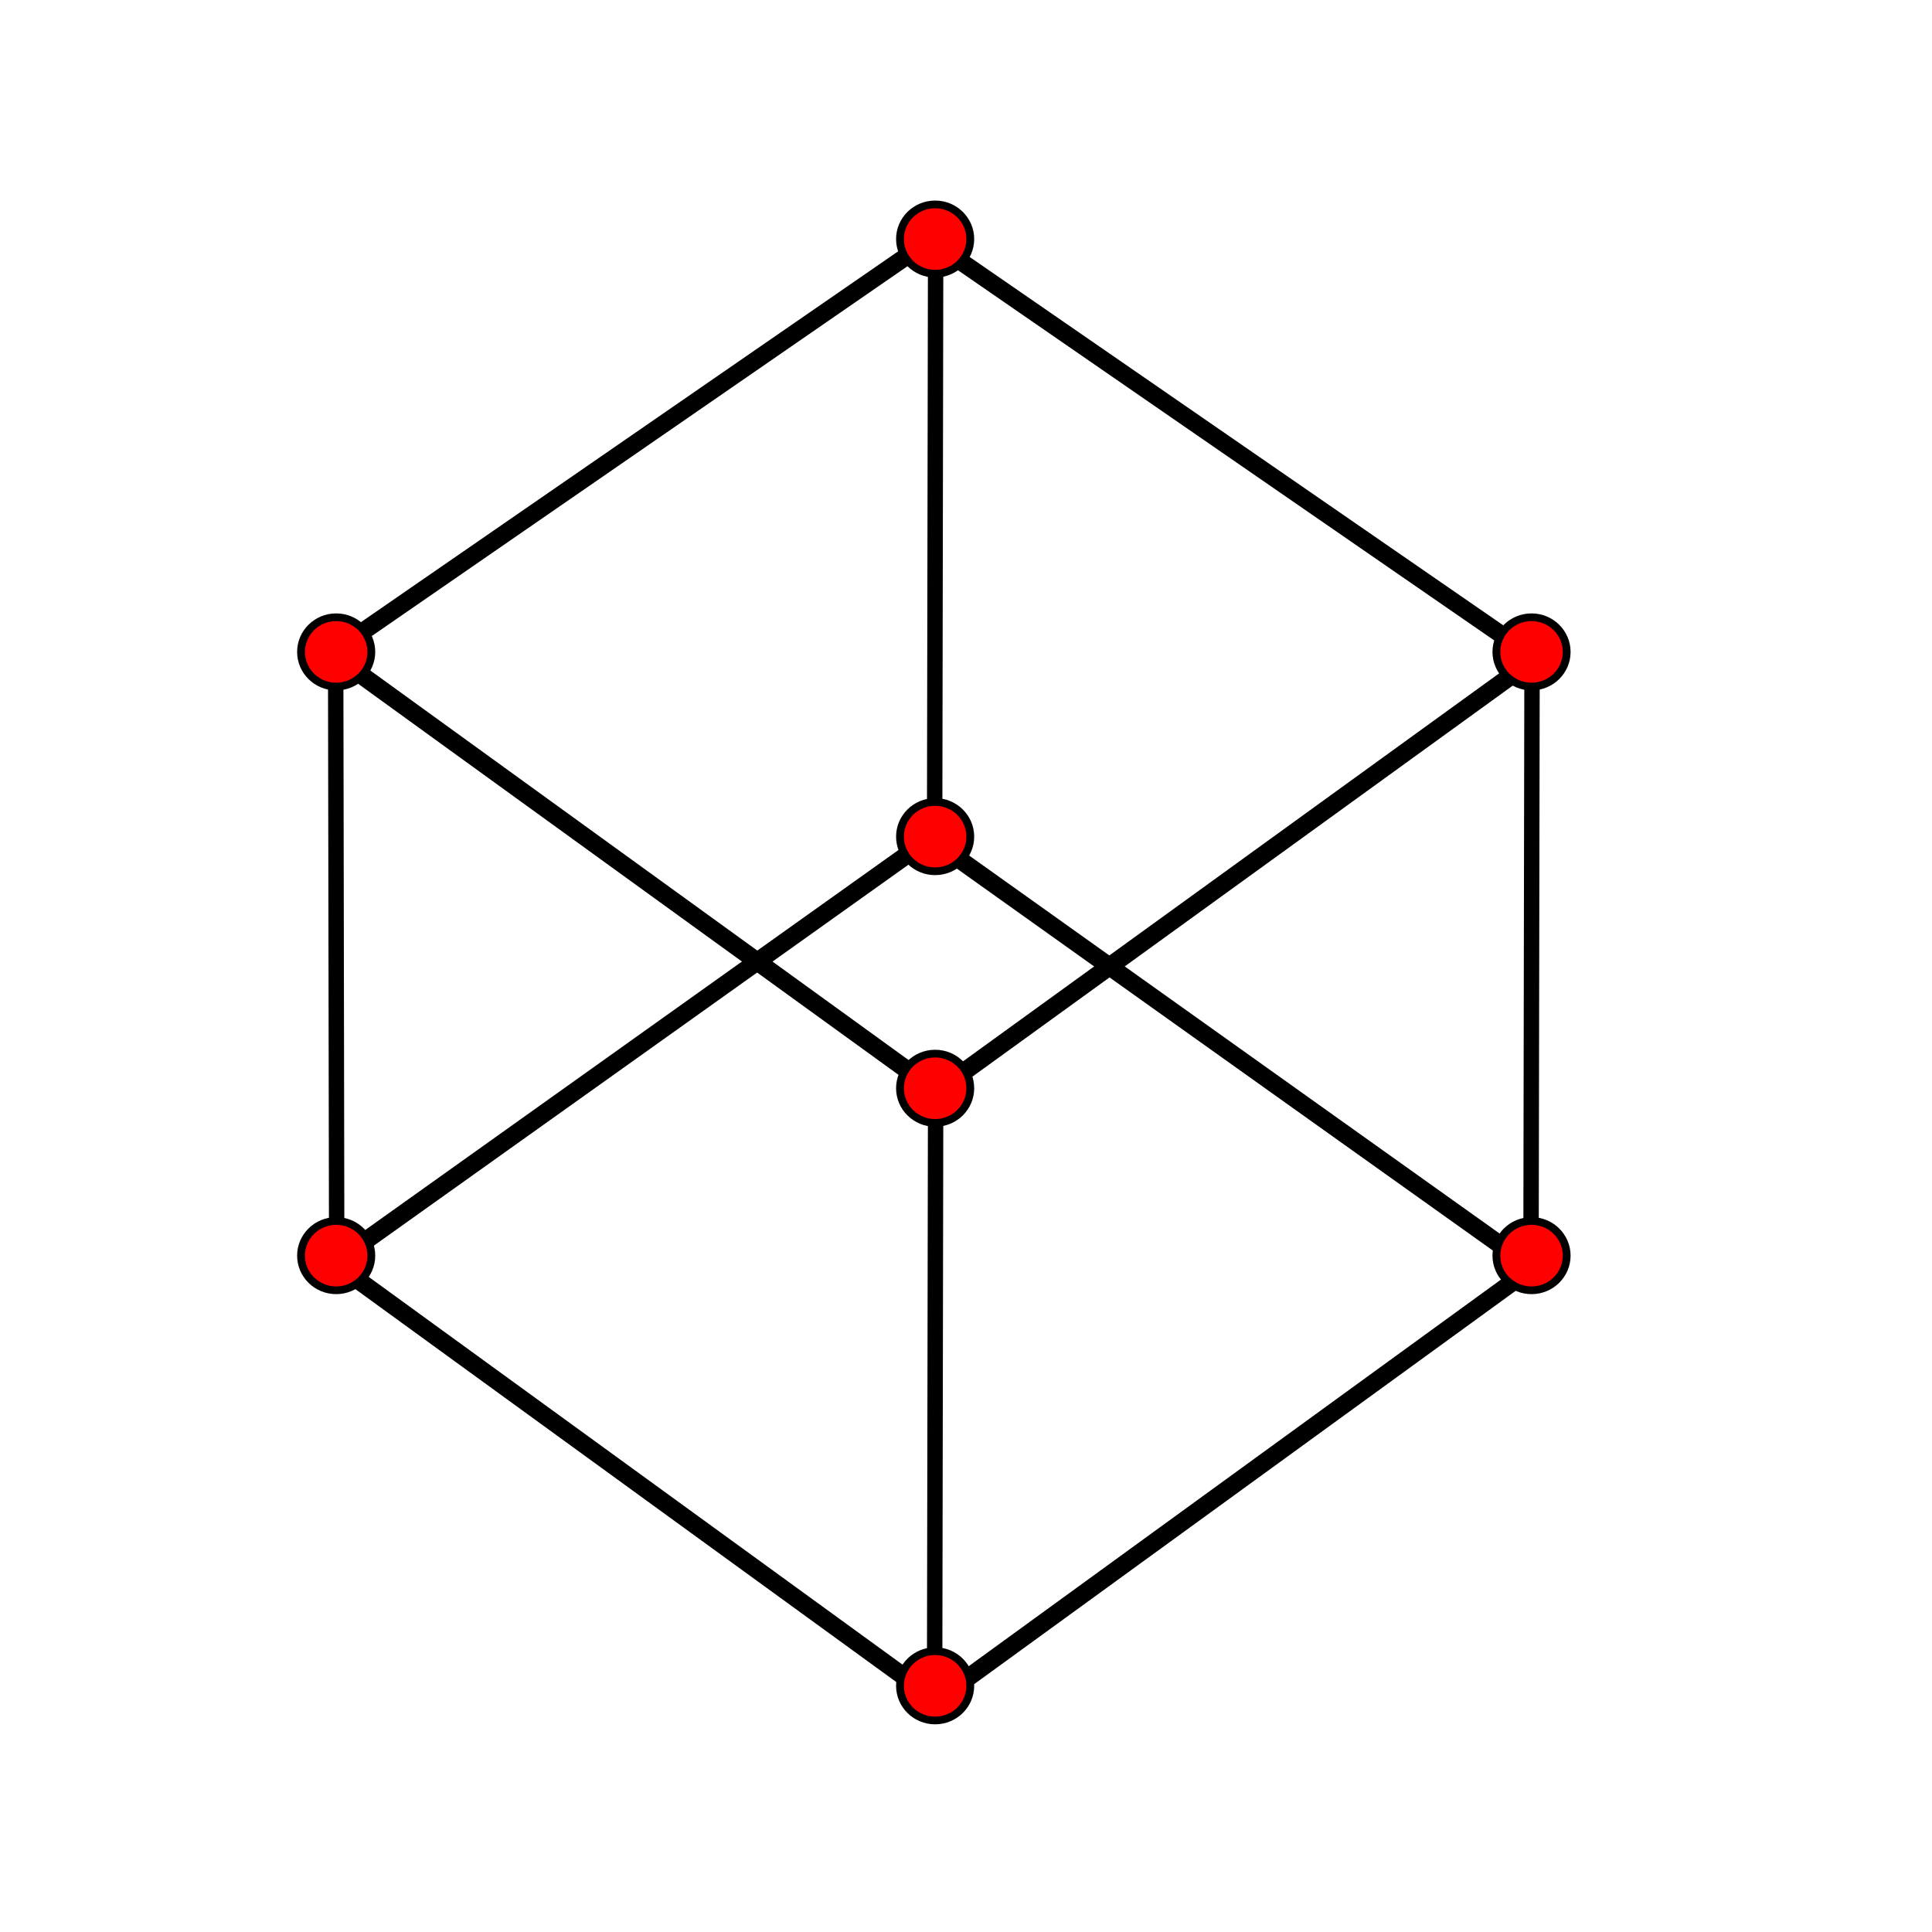<?xml version="1.0" encoding="UTF-8" standalone="no"?>
<!-- Created with Inkscape (http://www.inkscape.org/) -->

<svg
   id="svg1"
   width="800"
   height="800"
   viewBox="0 0 211.667 211.667"
   version="1.1"
   xml:space="preserve"
   inkscape:version="1.4.2 (ebf0e940, 2025-05-08)"
   sodipodi:docname="3cubeInk.svg"
   xmlns:inkscape="http://www.inkscape.org/namespaces/inkscape"
   xmlns:sodipodi="http://sodipodi.sourceforge.net/DTD/sodipodi-0.dtd"
   xmlns="http://www.w3.org/2000/svg"
   xmlns:svg="http://www.w3.org/2000/svg">
<sodipodi:namedview
   id="namedview1"
   pagecolor="#ffffff"
   bordercolor="#000000"
   borderopacity="0.25"
   showgrid="false"
   inkscape:showpageshadow="2"
   inkscape:pageopacity="0.0"
   inkscape:pagecheckerboard="0"
   inkscape:deskcolor="#d1d1d1"
   inkscape:zoom="0.73539105"
   inkscape:cx="402.50694"
   inkscape:cy="399.7873"
   inkscape:window-width="1392"
   inkscape:window-height="883"
   inkscape:window-x="1493"
   inkscape:window-y="39"
   inkscape:window-maximized="0"
   inkscape:current-layer="svg1" />
<defs
   id="defs1">
    <style
   id="style1">
      .ellipseLine { fill:#000000; stroke-width:2.124;}
      .ellipseArea { fill:red; stroke-width:2.124; }
      .lineEdge { stroke:#000000; stroke-width:1.686;stroke-dasharray:none }
    </style>
</defs>

<line
   class="lineEdge"
   id="line1-3-3"
   x1="102.791"
   y1="26.945"
   x2="167.173"
   y2="71.388"
   style="stroke:#000000;stroke-width:1.926;stroke-dasharray:none" />
<line
   class="lineEdge"
   id="line1-3-3-6"
   x1="103.238"
   y1="185.847"
   x2="167.095"
   y2="139.463"
   style="stroke:#000000;stroke-width:1.944;stroke-dasharray:none" />
<line
   class="lineEdge"
   id="line1-3-3-6-4"
   x1="102.56"
   y1="119.622"
   x2="167.129"
   y2="72.894"
   style="stroke:#000000;stroke-width:1.962;stroke-dasharray:none" />
<line
   class="lineEdge"
   id="line1-3-3-5"
   x1="102.405"
   y1="92.238"
   x2="166.985"
   y2="138.257"
   style="stroke:#000000;stroke-width:1.948;stroke-dasharray:none" />
<line
   class="lineEdge"
   id="line1-3"
   x1="167.849"
   y1="71.918"
   x2="167.734"
   y2="138.665"
   style="stroke:#000000;stroke-width:1.686;stroke-dasharray:none" />
<line
   class="lineEdge"
   id="line1-3-3-1"
   x1="101.719"
   y1="26.412"
   x2="37.337"
   y2="70.856"
   style="stroke:#000000;stroke-width:1.926;stroke-dasharray:none" />
<line
   class="lineEdge"
   id="line1-3-3-6-9"
   x1="101.272"
   y1="185.314"
   x2="37.416"
   y2="138.931"
   style="stroke:#000000;stroke-width:1.944;stroke-dasharray:none" />
<line
   class="lineEdge"
   id="line1-3-3-6-4-8"
   x1="101.95"
   y1="119.089"
   x2="37.381"
   y2="72.361"
   style="stroke:#000000;stroke-width:1.962;stroke-dasharray:none" />
<line
   class="lineEdge"
   id="line1-3-3-5-6"
   x1="102.105"
   y1="91.705"
   x2="37.525"
   y2="137.725"
   style="stroke:#000000;stroke-width:1.948;stroke-dasharray:none" />
<line
   class="lineEdge"
   id="line1-3-0"
   x1="36.774"
   y1="71.385"
   x2="36.889"
   y2="138.133"
   style="stroke:#000000;stroke-width:1.686;stroke-dasharray:none" />
<line
   class="lineEdge"
   id="line1-3-2"
   x1="102.51"
   y1="25.833"
   x2="102.395"
   y2="92.581"
   style="stroke:#000000;stroke-width:1.686;stroke-dasharray:none" />
<line
   class="lineEdge"
   id="line1-3-2-3"
   x1="102.51"
   y1="118.542"
   x2="102.395"
   y2="185.29"
   style="stroke:#000000;stroke-width:1.686;stroke-dasharray:none" />
<ellipse
   class="ellipseLine"
   id="bLine1bottom-7-8"
   cx="102.452"
   cy="26.19"
   rx="4.279"
   ry="4.218"
   style="fill:#000000;stroke-width:2.124" />
<ellipse
   class="ellipseArea"
   id="rLine1bottom-2-1-7-3"
   cx="102.452"
   cy="26.19"
   rx="3.423"
   ry="3.374"
   style="fill:#ff0000;stroke-width:2.124" />
<ellipse
   class="ellipseLine"
   id="bLine1bottom-7-8-8-6"
   cx="36.831"
   cy="137.566"
   rx="4.279"
   ry="4.218"
   style="fill:#000000;stroke-width:2.124" />
<ellipse
   class="ellipseArea"
   id="rLine1bottom-2-1-7-3-2-0"
   cx="36.831"
   cy="137.566"
   rx="3.423"
   ry="3.374"
   style="fill:#ff0000;stroke-width:2.124" />
<ellipse
   class="ellipseLine"
   id="bLine1bottom-7-8-8-6-4"
   cx="167.792"
   cy="137.566"
   rx="4.279"
   ry="4.218"
   style="fill:#000000;stroke-width:2.124" />
<ellipse
   class="ellipseArea"
   id="rLine1bottom-2-1-7-3-2-0-3"
   cx="167.792"
   cy="137.566"
   rx="3.423"
   ry="3.374"
   style="fill:#ff0000;stroke-width:2.124" />
<ellipse
   class="ellipseLine"
   id="bLine1bottom-7-8-8-6-6"
   cx="102.452"
   cy="91.659"
   rx="4.279"
   ry="4.218"
   style="fill:#000000;stroke-width:2.124" />
<ellipse
   class="ellipseArea"
   id="rLine1bottom-2-1-7-3-2-0-2"
   cx="102.452"
   cy="91.659"
   rx="3.423"
   ry="3.374"
   style="fill:#ff0000;stroke-width:2.124" />
<ellipse
   class="ellipseLine"
   id="bLine1bottom-7-8-6"
   cx="102.452"
   cy="119.228"
   rx="4.279"
   ry="4.218"
   style="fill:#000000;stroke-width:2.124" />
<ellipse
   class="ellipseArea"
   id="rLine1bottom-2-1-7-3-3"
   cx="102.452"
   cy="119.228"
   rx="3.423"
   ry="3.374"
   style="fill:#ff0000;stroke-width:2.124" />
<ellipse
   class="ellipseLine"
   id="bLine1bottom-7-8-8-6-6-0"
   cx="102.452"
   cy="184.696"
   rx="4.279"
   ry="4.218"
   style="fill:#000000;stroke-width:2.124" />
<ellipse
   class="ellipseArea"
   id="rLine1bottom-2-1-7-3-2-0-2-8"
   cx="102.452"
   cy="184.696"
   rx="3.423"
   ry="3.374"
   style="fill:#ff0000;stroke-width:2.124" />
<ellipse
   class="ellipseLine"
   id="bLine1bottom-7-8-8"
   cx="36.831"
   cy="71.422"
   rx="4.279"
   ry="4.218"
   style="fill:#000000;stroke-width:2.124" />
<ellipse
   class="ellipseArea"
   id="rLine1bottom-2-1-7-3-2"
   cx="36.831"
   cy="71.422"
   rx="3.423"
   ry="3.374"
   style="fill:#ff0000;stroke-width:2.124" />
<ellipse
   class="ellipseLine"
   id="bLine1bottom-7-8-8-64"
   cx="167.792"
   cy="71.422"
   rx="4.279"
   ry="4.218"
   style="fill:#000000;stroke-width:2.124" />
<ellipse
   class="ellipseArea"
   id="rLine1bottom-2-1-7-3-2-6"
   cx="167.792"
   cy="71.422"
   rx="3.423"
   ry="3.374"
   style="fill:#ff0000;stroke-width:2.124" />
</svg>
